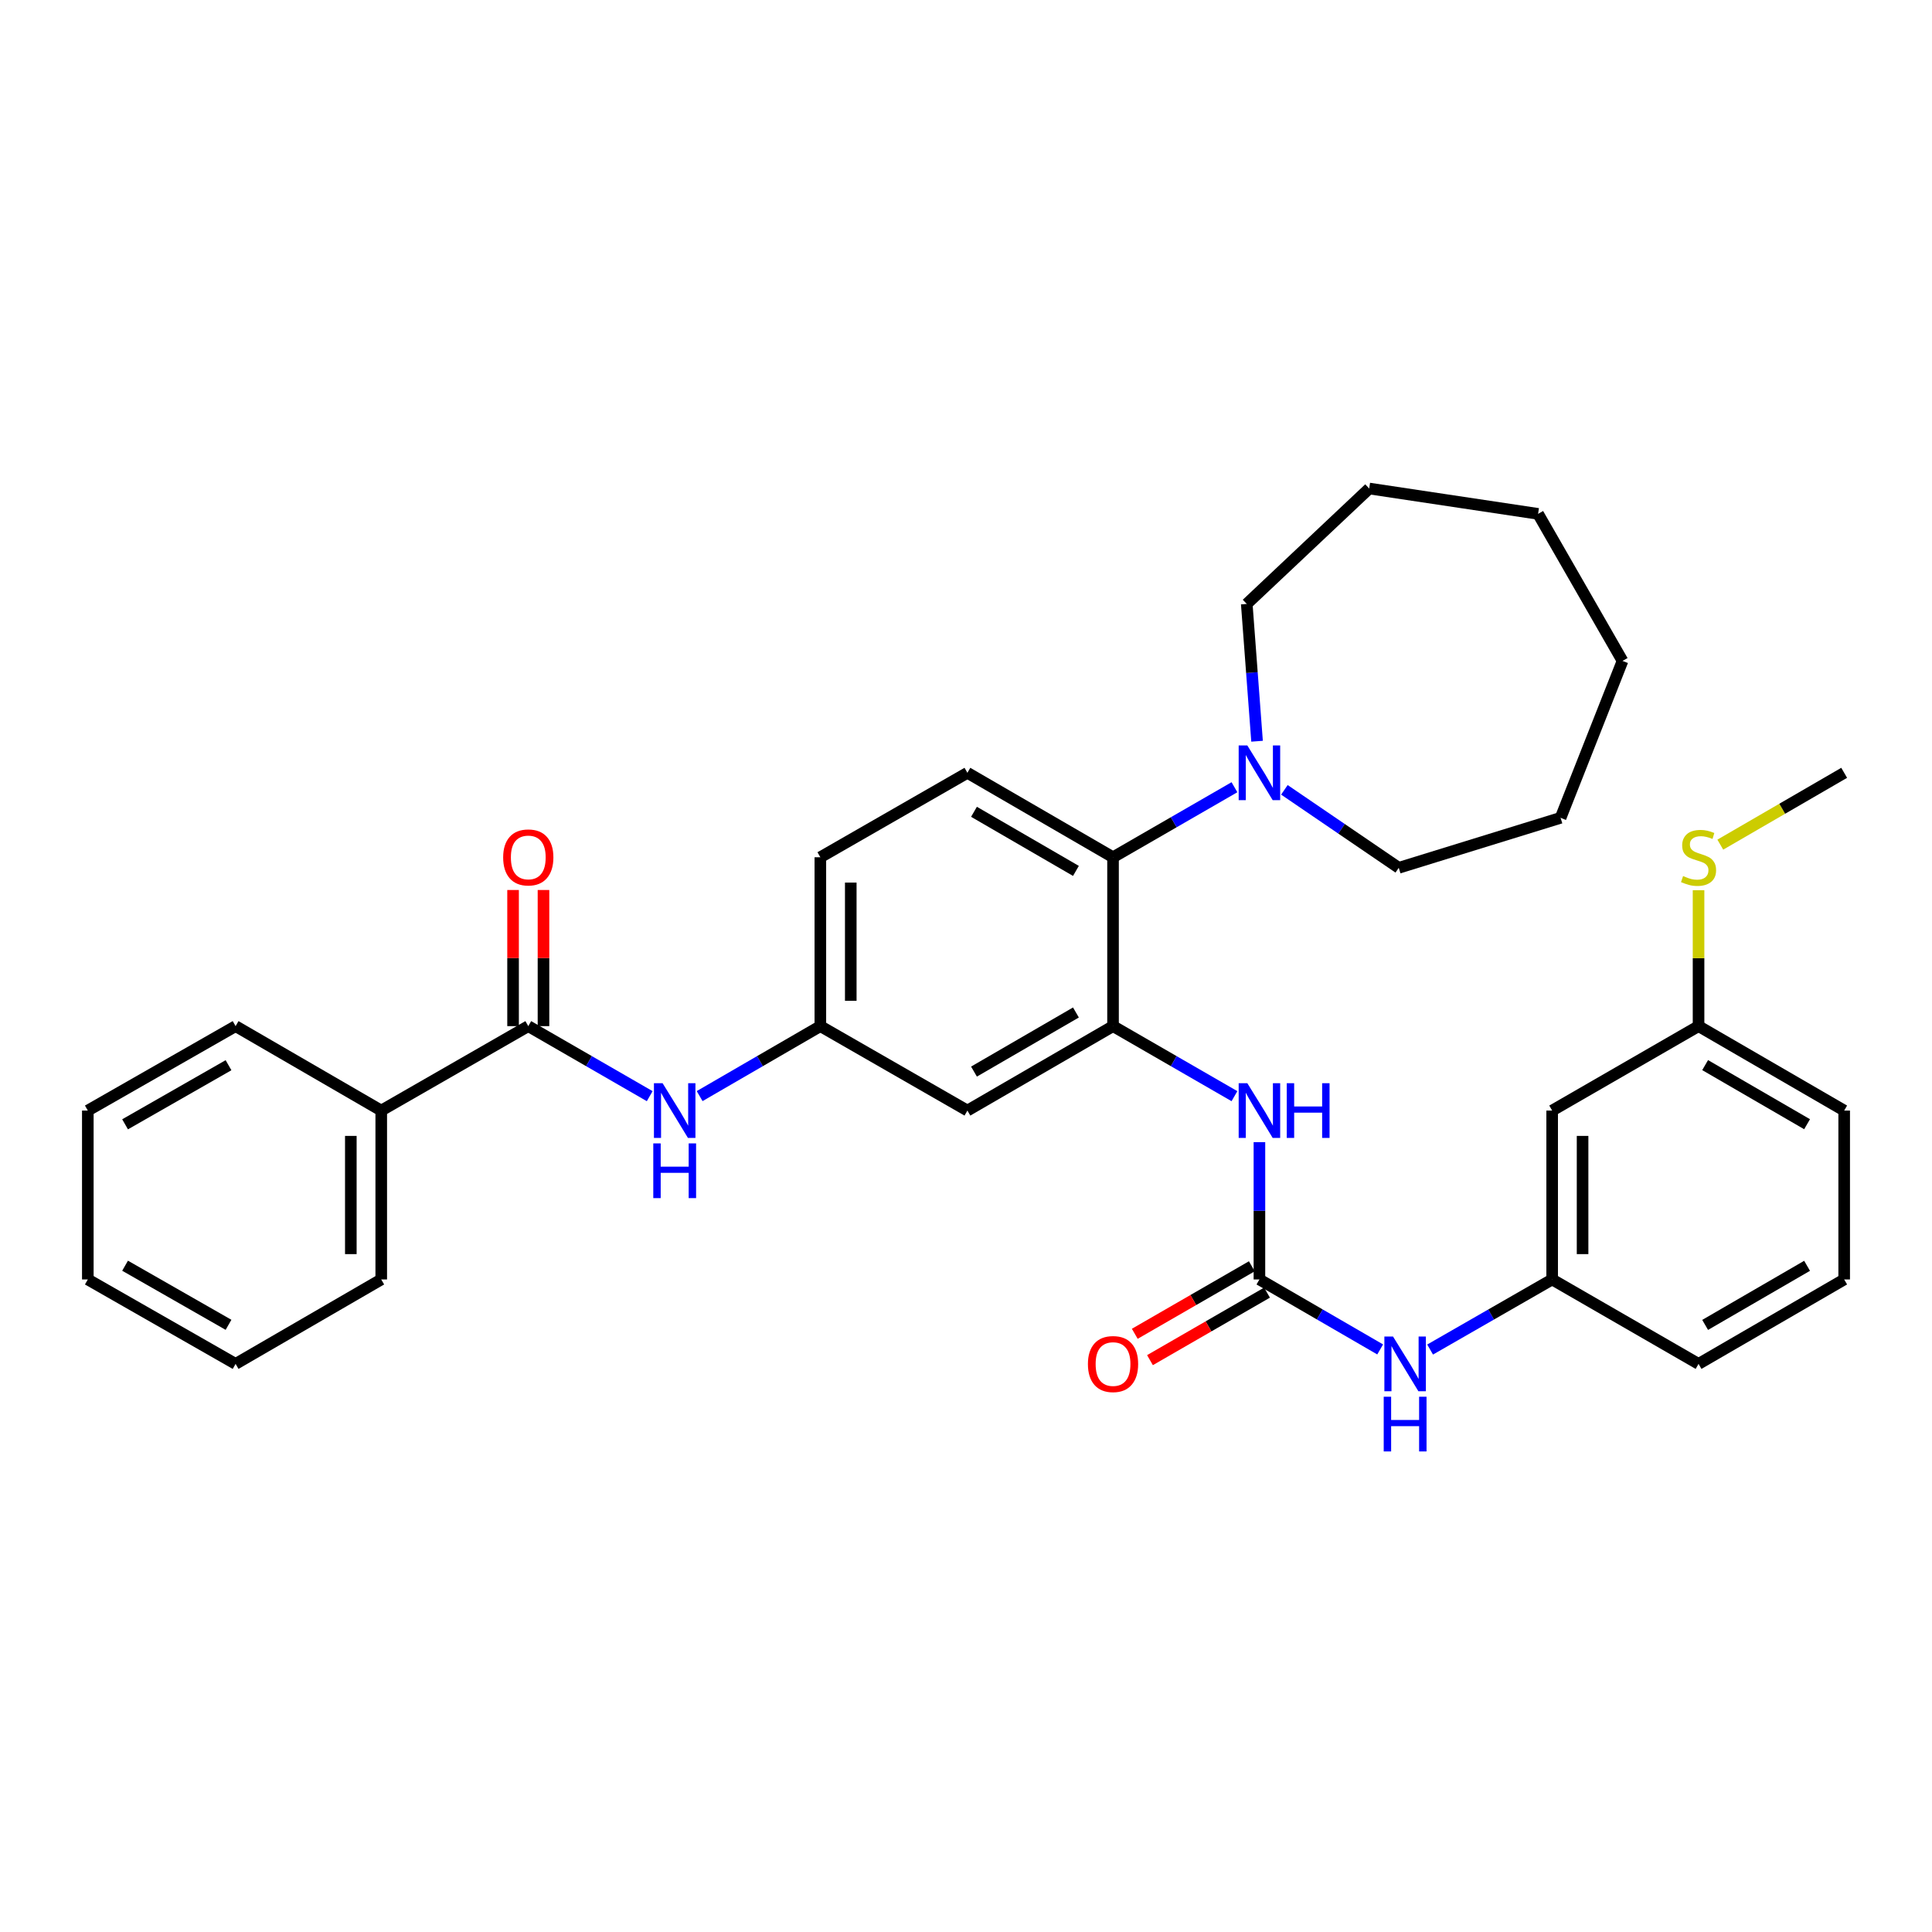 <?xml version='1.0' encoding='iso-8859-1'?>
<svg version='1.1' baseProfile='full'
              xmlns='http://www.w3.org/2000/svg'
                      xmlns:rdkit='http://www.rdkit.org/xml'
                      xmlns:xlink='http://www.w3.org/1999/xlink'
                  xml:space='preserve'
width='1000px' height='1000px' viewBox='0 0 1000 1000'>
<!-- END OF HEADER -->
<rect style='opacity:1.0;fill:#FFFFFF;stroke:none' width='1000' height='1000' x='0' y='0'> </rect>
<path class='bond-2' d='M 576.105,531.123 L 576.105,443.717' style='fill:none;fill-rule:evenodd;stroke:#000000;stroke-width:6px;stroke-linecap:butt;stroke-linejoin:miter;stroke-opacity:1' />
<path class='bond-3' d='M 576.105,531.123 L 607.527,549.248' style='fill:none;fill-rule:evenodd;stroke:#000000;stroke-width:6px;stroke-linecap:butt;stroke-linejoin:miter;stroke-opacity:1' />
<path class='bond-3' d='M 607.527,549.248 L 638.95,567.373' style='fill:none;fill-rule:evenodd;stroke:#0000FF;stroke-width:6px;stroke-linecap:butt;stroke-linejoin:miter;stroke-opacity:1' />
<path class='bond-6' d='M 576.105,531.123 L 500.726,574.829' style='fill:none;fill-rule:evenodd;stroke:#000000;stroke-width:6px;stroke-linecap:butt;stroke-linejoin:miter;stroke-opacity:1' />
<path class='bond-6' d='M 556.9,524.059 L 504.135,554.653' style='fill:none;fill-rule:evenodd;stroke:#000000;stroke-width:6px;stroke-linecap:butt;stroke-linejoin:miter;stroke-opacity:1' />
<path class='bond-0' d='M 651.877,662.243 L 651.877,626.709' style='fill:none;fill-rule:evenodd;stroke:#000000;stroke-width:6px;stroke-linecap:butt;stroke-linejoin:miter;stroke-opacity:1' />
<path class='bond-0' d='M 651.877,626.709 L 651.877,591.175' style='fill:none;fill-rule:evenodd;stroke:#0000FF;stroke-width:6px;stroke-linecap:butt;stroke-linejoin:miter;stroke-opacity:1' />
<path class='bond-7' d='M 651.877,662.243 L 683.124,680.353' style='fill:none;fill-rule:evenodd;stroke:#000000;stroke-width:6px;stroke-linecap:butt;stroke-linejoin:miter;stroke-opacity:1' />
<path class='bond-7' d='M 683.124,680.353 L 714.371,698.463' style='fill:none;fill-rule:evenodd;stroke:#0000FF;stroke-width:6px;stroke-linecap:butt;stroke-linejoin:miter;stroke-opacity:1' />
<path class='bond-10' d='M 647.943,655.425 L 617.651,672.898' style='fill:none;fill-rule:evenodd;stroke:#000000;stroke-width:6px;stroke-linecap:butt;stroke-linejoin:miter;stroke-opacity:1' />
<path class='bond-10' d='M 617.651,672.898 L 587.358,690.371' style='fill:none;fill-rule:evenodd;stroke:#FF0000;stroke-width:6px;stroke-linecap:butt;stroke-linejoin:miter;stroke-opacity:1' />
<path class='bond-10' d='M 655.81,669.062 L 625.517,686.536' style='fill:none;fill-rule:evenodd;stroke:#000000;stroke-width:6px;stroke-linecap:butt;stroke-linejoin:miter;stroke-opacity:1' />
<path class='bond-10' d='M 625.517,686.536 L 595.225,704.009' style='fill:none;fill-rule:evenodd;stroke:#FF0000;stroke-width:6px;stroke-linecap:butt;stroke-linejoin:miter;stroke-opacity:1' />
<path class='bond-1' d='M 273.436,531.123 L 304.863,549.248' style='fill:none;fill-rule:evenodd;stroke:#000000;stroke-width:6px;stroke-linecap:butt;stroke-linejoin:miter;stroke-opacity:1' />
<path class='bond-1' d='M 304.863,549.248 L 336.29,567.374' style='fill:none;fill-rule:evenodd;stroke:#0000FF;stroke-width:6px;stroke-linecap:butt;stroke-linejoin:miter;stroke-opacity:1' />
<path class='bond-11' d='M 281.308,531.123 L 281.308,495.892' style='fill:none;fill-rule:evenodd;stroke:#000000;stroke-width:6px;stroke-linecap:butt;stroke-linejoin:miter;stroke-opacity:1' />
<path class='bond-11' d='M 281.308,495.892 L 281.308,460.662' style='fill:none;fill-rule:evenodd;stroke:#FF0000;stroke-width:6px;stroke-linecap:butt;stroke-linejoin:miter;stroke-opacity:1' />
<path class='bond-11' d='M 265.564,531.123 L 265.564,495.892' style='fill:none;fill-rule:evenodd;stroke:#000000;stroke-width:6px;stroke-linecap:butt;stroke-linejoin:miter;stroke-opacity:1' />
<path class='bond-11' d='M 265.564,495.892 L 265.564,460.662' style='fill:none;fill-rule:evenodd;stroke:#FF0000;stroke-width:6px;stroke-linecap:butt;stroke-linejoin:miter;stroke-opacity:1' />
<path class='bond-13' d='M 273.436,531.123 L 197.331,574.829' style='fill:none;fill-rule:evenodd;stroke:#000000;stroke-width:6px;stroke-linecap:butt;stroke-linejoin:miter;stroke-opacity:1' />
<path class='bond-4' d='M 576.105,443.717 L 607.527,425.592' style='fill:none;fill-rule:evenodd;stroke:#000000;stroke-width:6px;stroke-linecap:butt;stroke-linejoin:miter;stroke-opacity:1' />
<path class='bond-4' d='M 607.527,425.592 L 638.95,407.467' style='fill:none;fill-rule:evenodd;stroke:#0000FF;stroke-width:6px;stroke-linecap:butt;stroke-linejoin:miter;stroke-opacity:1' />
<path class='bond-8' d='M 576.105,443.717 L 500.726,400.01' style='fill:none;fill-rule:evenodd;stroke:#000000;stroke-width:6px;stroke-linecap:butt;stroke-linejoin:miter;stroke-opacity:1' />
<path class='bond-8' d='M 556.9,450.781 L 504.135,420.186' style='fill:none;fill-rule:evenodd;stroke:#000000;stroke-width:6px;stroke-linecap:butt;stroke-linejoin:miter;stroke-opacity:1' />
<path class='bond-18' d='M 664.799,408.82 L 694.396,428.998' style='fill:none;fill-rule:evenodd;stroke:#0000FF;stroke-width:6px;stroke-linecap:butt;stroke-linejoin:miter;stroke-opacity:1' />
<path class='bond-18' d='M 694.396,428.998 L 723.993,449.175' style='fill:none;fill-rule:evenodd;stroke:#000000;stroke-width:6px;stroke-linecap:butt;stroke-linejoin:miter;stroke-opacity:1' />
<path class='bond-19' d='M 650.65,383.659 L 647.983,348.128' style='fill:none;fill-rule:evenodd;stroke:#0000FF;stroke-width:6px;stroke-linecap:butt;stroke-linejoin:miter;stroke-opacity:1' />
<path class='bond-19' d='M 647.983,348.128 L 645.317,312.596' style='fill:none;fill-rule:evenodd;stroke:#000000;stroke-width:6px;stroke-linecap:butt;stroke-linejoin:miter;stroke-opacity:1' />
<path class='bond-5' d='M 362.135,567.341 L 393.374,549.232' style='fill:none;fill-rule:evenodd;stroke:#0000FF;stroke-width:6px;stroke-linecap:butt;stroke-linejoin:miter;stroke-opacity:1' />
<path class='bond-5' d='M 393.374,549.232 L 424.613,531.123' style='fill:none;fill-rule:evenodd;stroke:#000000;stroke-width:6px;stroke-linecap:butt;stroke-linejoin:miter;stroke-opacity:1' />
<path class='bond-9' d='M 500.726,574.829 L 424.613,531.123' style='fill:none;fill-rule:evenodd;stroke:#000000;stroke-width:6px;stroke-linecap:butt;stroke-linejoin:miter;stroke-opacity:1' />
<path class='bond-12' d='M 740.224,698.522 L 771.81,680.383' style='fill:none;fill-rule:evenodd;stroke:#0000FF;stroke-width:6px;stroke-linecap:butt;stroke-linejoin:miter;stroke-opacity:1' />
<path class='bond-12' d='M 771.81,680.383 L 803.395,662.243' style='fill:none;fill-rule:evenodd;stroke:#000000;stroke-width:6px;stroke-linecap:butt;stroke-linejoin:miter;stroke-opacity:1' />
<path class='bond-33' d='M 500.726,400.01 L 424.613,443.717' style='fill:none;fill-rule:evenodd;stroke:#000000;stroke-width:6px;stroke-linecap:butt;stroke-linejoin:miter;stroke-opacity:1' />
<path class='bond-15' d='M 424.613,531.123 L 424.613,443.717' style='fill:none;fill-rule:evenodd;stroke:#000000;stroke-width:6px;stroke-linecap:butt;stroke-linejoin:miter;stroke-opacity:1' />
<path class='bond-15' d='M 440.357,518.012 L 440.357,456.828' style='fill:none;fill-rule:evenodd;stroke:#000000;stroke-width:6px;stroke-linecap:butt;stroke-linejoin:miter;stroke-opacity:1' />
<path class='bond-14' d='M 803.395,662.243 L 803.395,574.829' style='fill:none;fill-rule:evenodd;stroke:#000000;stroke-width:6px;stroke-linecap:butt;stroke-linejoin:miter;stroke-opacity:1' />
<path class='bond-14' d='M 819.139,649.131 L 819.139,587.942' style='fill:none;fill-rule:evenodd;stroke:#000000;stroke-width:6px;stroke-linecap:butt;stroke-linejoin:miter;stroke-opacity:1' />
<path class='bond-21' d='M 803.395,662.243 L 879.167,705.95' style='fill:none;fill-rule:evenodd;stroke:#000000;stroke-width:6px;stroke-linecap:butt;stroke-linejoin:miter;stroke-opacity:1' />
<path class='bond-22' d='M 197.331,574.829 L 197.331,662.243' style='fill:none;fill-rule:evenodd;stroke:#000000;stroke-width:6px;stroke-linecap:butt;stroke-linejoin:miter;stroke-opacity:1' />
<path class='bond-22' d='M 181.587,587.942 L 181.587,649.131' style='fill:none;fill-rule:evenodd;stroke:#000000;stroke-width:6px;stroke-linecap:butt;stroke-linejoin:miter;stroke-opacity:1' />
<path class='bond-23' d='M 197.331,574.829 L 121.944,531.123' style='fill:none;fill-rule:evenodd;stroke:#000000;stroke-width:6px;stroke-linecap:butt;stroke-linejoin:miter;stroke-opacity:1' />
<path class='bond-16' d='M 803.395,574.829 L 879.167,531.123' style='fill:none;fill-rule:evenodd;stroke:#000000;stroke-width:6px;stroke-linecap:butt;stroke-linejoin:miter;stroke-opacity:1' />
<path class='bond-17' d='M 879.167,531.123 L 879.167,495.952' style='fill:none;fill-rule:evenodd;stroke:#000000;stroke-width:6px;stroke-linecap:butt;stroke-linejoin:miter;stroke-opacity:1' />
<path class='bond-17' d='M 879.167,495.952 L 879.167,460.782' style='fill:none;fill-rule:evenodd;stroke:#CCCC00;stroke-width:6px;stroke-linecap:butt;stroke-linejoin:miter;stroke-opacity:1' />
<path class='bond-35' d='M 879.167,531.123 L 954.545,574.829' style='fill:none;fill-rule:evenodd;stroke:#000000;stroke-width:6px;stroke-linecap:butt;stroke-linejoin:miter;stroke-opacity:1' />
<path class='bond-35' d='M 882.576,551.299 L 935.341,581.893' style='fill:none;fill-rule:evenodd;stroke:#000000;stroke-width:6px;stroke-linecap:butt;stroke-linejoin:miter;stroke-opacity:1' />
<path class='bond-25' d='M 890.425,437.189 L 922.485,418.6' style='fill:none;fill-rule:evenodd;stroke:#CCCC00;stroke-width:6px;stroke-linecap:butt;stroke-linejoin:miter;stroke-opacity:1' />
<path class='bond-25' d='M 922.485,418.6 L 954.545,400.01' style='fill:none;fill-rule:evenodd;stroke:#000000;stroke-width:6px;stroke-linecap:butt;stroke-linejoin:miter;stroke-opacity:1' />
<path class='bond-27' d='M 723.993,449.175 L 807.759,423.311' style='fill:none;fill-rule:evenodd;stroke:#000000;stroke-width:6px;stroke-linecap:butt;stroke-linejoin:miter;stroke-opacity:1' />
<path class='bond-26' d='M 645.317,312.596 L 708.695,252.857' style='fill:none;fill-rule:evenodd;stroke:#000000;stroke-width:6px;stroke-linecap:butt;stroke-linejoin:miter;stroke-opacity:1' />
<path class='bond-20' d='M 954.545,662.243 L 879.167,705.95' style='fill:none;fill-rule:evenodd;stroke:#000000;stroke-width:6px;stroke-linecap:butt;stroke-linejoin:miter;stroke-opacity:1' />
<path class='bond-20' d='M 935.341,655.179 L 882.576,685.774' style='fill:none;fill-rule:evenodd;stroke:#000000;stroke-width:6px;stroke-linecap:butt;stroke-linejoin:miter;stroke-opacity:1' />
<path class='bond-24' d='M 954.545,662.243 L 954.545,574.829' style='fill:none;fill-rule:evenodd;stroke:#000000;stroke-width:6px;stroke-linecap:butt;stroke-linejoin:miter;stroke-opacity:1' />
<path class='bond-29' d='M 197.331,662.243 L 121.944,705.95' style='fill:none;fill-rule:evenodd;stroke:#000000;stroke-width:6px;stroke-linecap:butt;stroke-linejoin:miter;stroke-opacity:1' />
<path class='bond-28' d='M 121.944,531.123 L 45.455,574.829' style='fill:none;fill-rule:evenodd;stroke:#000000;stroke-width:6px;stroke-linecap:butt;stroke-linejoin:miter;stroke-opacity:1' />
<path class='bond-28' d='M 118.282,551.348 L 64.739,581.943' style='fill:none;fill-rule:evenodd;stroke:#000000;stroke-width:6px;stroke-linecap:butt;stroke-linejoin:miter;stroke-opacity:1' />
<path class='bond-31' d='M 708.695,252.857 L 796.109,265.977' style='fill:none;fill-rule:evenodd;stroke:#000000;stroke-width:6px;stroke-linecap:butt;stroke-linejoin:miter;stroke-opacity:1' />
<path class='bond-30' d='M 807.759,423.311 L 839.816,342.09' style='fill:none;fill-rule:evenodd;stroke:#000000;stroke-width:6px;stroke-linecap:butt;stroke-linejoin:miter;stroke-opacity:1' />
<path class='bond-32' d='M 45.455,574.829 L 45.455,662.243' style='fill:none;fill-rule:evenodd;stroke:#000000;stroke-width:6px;stroke-linecap:butt;stroke-linejoin:miter;stroke-opacity:1' />
<path class='bond-36' d='M 121.944,705.95 L 45.455,662.243' style='fill:none;fill-rule:evenodd;stroke:#000000;stroke-width:6px;stroke-linecap:butt;stroke-linejoin:miter;stroke-opacity:1' />
<path class='bond-36' d='M 118.282,685.725 L 64.739,655.13' style='fill:none;fill-rule:evenodd;stroke:#000000;stroke-width:6px;stroke-linecap:butt;stroke-linejoin:miter;stroke-opacity:1' />
<path class='bond-34' d='M 839.816,342.09 L 796.109,265.977' style='fill:none;fill-rule:evenodd;stroke:#000000;stroke-width:6px;stroke-linecap:butt;stroke-linejoin:miter;stroke-opacity:1' />
<path  class='atom-4' d='M 645.617 560.669
L 654.897 575.669
Q 655.817 577.149, 657.297 579.829
Q 658.777 582.509, 658.857 582.669
L 658.857 560.669
L 662.617 560.669
L 662.617 588.989
L 658.737 588.989
L 648.777 572.589
Q 647.617 570.669, 646.377 568.469
Q 645.177 566.269, 644.817 565.589
L 644.817 588.989
L 641.137 588.989
L 641.137 560.669
L 645.617 560.669
' fill='#0000FF'/>
<path  class='atom-4' d='M 666.017 560.669
L 669.857 560.669
L 669.857 572.709
L 684.337 572.709
L 684.337 560.669
L 688.177 560.669
L 688.177 588.989
L 684.337 588.989
L 684.337 575.909
L 669.857 575.909
L 669.857 588.989
L 666.017 588.989
L 666.017 560.669
' fill='#0000FF'/>
<path  class='atom-5' d='M 645.617 385.85
L 654.897 400.85
Q 655.817 402.33, 657.297 405.01
Q 658.777 407.69, 658.857 407.85
L 658.857 385.85
L 662.617 385.85
L 662.617 414.17
L 658.737 414.17
L 648.777 397.77
Q 647.617 395.85, 646.377 393.65
Q 645.177 391.45, 644.817 390.77
L 644.817 414.17
L 641.137 414.17
L 641.137 385.85
L 645.617 385.85
' fill='#0000FF'/>
<path  class='atom-6' d='M 342.957 560.669
L 352.237 575.669
Q 353.157 577.149, 354.637 579.829
Q 356.117 582.509, 356.197 582.669
L 356.197 560.669
L 359.957 560.669
L 359.957 588.989
L 356.077 588.989
L 346.117 572.589
Q 344.957 570.669, 343.717 568.469
Q 342.517 566.269, 342.157 565.589
L 342.157 588.989
L 338.477 588.989
L 338.477 560.669
L 342.957 560.669
' fill='#0000FF'/>
<path  class='atom-6' d='M 338.137 591.821
L 341.977 591.821
L 341.977 603.861
L 356.457 603.861
L 356.457 591.821
L 360.297 591.821
L 360.297 620.141
L 356.457 620.141
L 356.457 607.061
L 341.977 607.061
L 341.977 620.141
L 338.137 620.141
L 338.137 591.821
' fill='#0000FF'/>
<path  class='atom-8' d='M 721.03 691.79
L 730.31 706.79
Q 731.23 708.27, 732.71 710.95
Q 734.19 713.63, 734.27 713.79
L 734.27 691.79
L 738.03 691.79
L 738.03 720.11
L 734.15 720.11
L 724.19 703.71
Q 723.03 701.79, 721.79 699.59
Q 720.59 697.39, 720.23 696.71
L 720.23 720.11
L 716.55 720.11
L 716.55 691.79
L 721.03 691.79
' fill='#0000FF'/>
<path  class='atom-8' d='M 716.21 722.942
L 720.05 722.942
L 720.05 734.982
L 734.53 734.982
L 734.53 722.942
L 738.37 722.942
L 738.37 751.262
L 734.53 751.262
L 734.53 738.182
L 720.05 738.182
L 720.05 751.262
L 716.21 751.262
L 716.21 722.942
' fill='#0000FF'/>
<path  class='atom-11' d='M 563.105 706.03
Q 563.105 699.23, 566.465 695.43
Q 569.825 691.63, 576.105 691.63
Q 582.385 691.63, 585.745 695.43
Q 589.105 699.23, 589.105 706.03
Q 589.105 712.91, 585.705 716.83
Q 582.305 720.71, 576.105 720.71
Q 569.865 720.71, 566.465 716.83
Q 563.105 712.95, 563.105 706.03
M 576.105 717.51
Q 580.425 717.51, 582.745 714.63
Q 585.105 711.71, 585.105 706.03
Q 585.105 700.47, 582.745 697.67
Q 580.425 694.83, 576.105 694.83
Q 571.785 694.83, 569.425 697.63
Q 567.105 700.43, 567.105 706.03
Q 567.105 711.75, 569.425 714.63
Q 571.785 717.51, 576.105 717.51
' fill='#FF0000'/>
<path  class='atom-12' d='M 260.436 443.797
Q 260.436 436.997, 263.796 433.197
Q 267.156 429.397, 273.436 429.397
Q 279.716 429.397, 283.076 433.197
Q 286.436 436.997, 286.436 443.797
Q 286.436 450.677, 283.036 454.597
Q 279.636 458.477, 273.436 458.477
Q 267.196 458.477, 263.796 454.597
Q 260.436 450.717, 260.436 443.797
M 273.436 455.277
Q 277.756 455.277, 280.076 452.397
Q 282.436 449.477, 282.436 443.797
Q 282.436 438.237, 280.076 435.437
Q 277.756 432.597, 273.436 432.597
Q 269.116 432.597, 266.756 435.397
Q 264.436 438.197, 264.436 443.797
Q 264.436 449.517, 266.756 452.397
Q 269.116 455.277, 273.436 455.277
' fill='#FF0000'/>
<path  class='atom-18' d='M 871.167 453.437
Q 871.487 453.557, 872.807 454.117
Q 874.127 454.677, 875.567 455.037
Q 877.047 455.357, 878.487 455.357
Q 881.167 455.357, 882.727 454.077
Q 884.287 452.757, 884.287 450.477
Q 884.287 448.917, 883.487 447.957
Q 882.727 446.997, 881.527 446.477
Q 880.327 445.957, 878.327 445.357
Q 875.807 444.597, 874.287 443.877
Q 872.807 443.157, 871.727 441.637
Q 870.687 440.117, 870.687 437.557
Q 870.687 433.997, 873.087 431.797
Q 875.527 429.597, 880.327 429.597
Q 883.607 429.597, 887.327 431.157
L 886.407 434.237
Q 883.007 432.837, 880.447 432.837
Q 877.687 432.837, 876.167 433.997
Q 874.647 435.117, 874.687 437.077
Q 874.687 438.597, 875.447 439.517
Q 876.247 440.437, 877.367 440.957
Q 878.527 441.477, 880.447 442.077
Q 883.007 442.877, 884.527 443.677
Q 886.047 444.477, 887.127 446.117
Q 888.247 447.717, 888.247 450.477
Q 888.247 454.397, 885.607 456.517
Q 883.007 458.597, 878.647 458.597
Q 876.127 458.597, 874.207 458.037
Q 872.327 457.517, 870.087 456.597
L 871.167 453.437
' fill='#CCCC00'/>
</svg>

